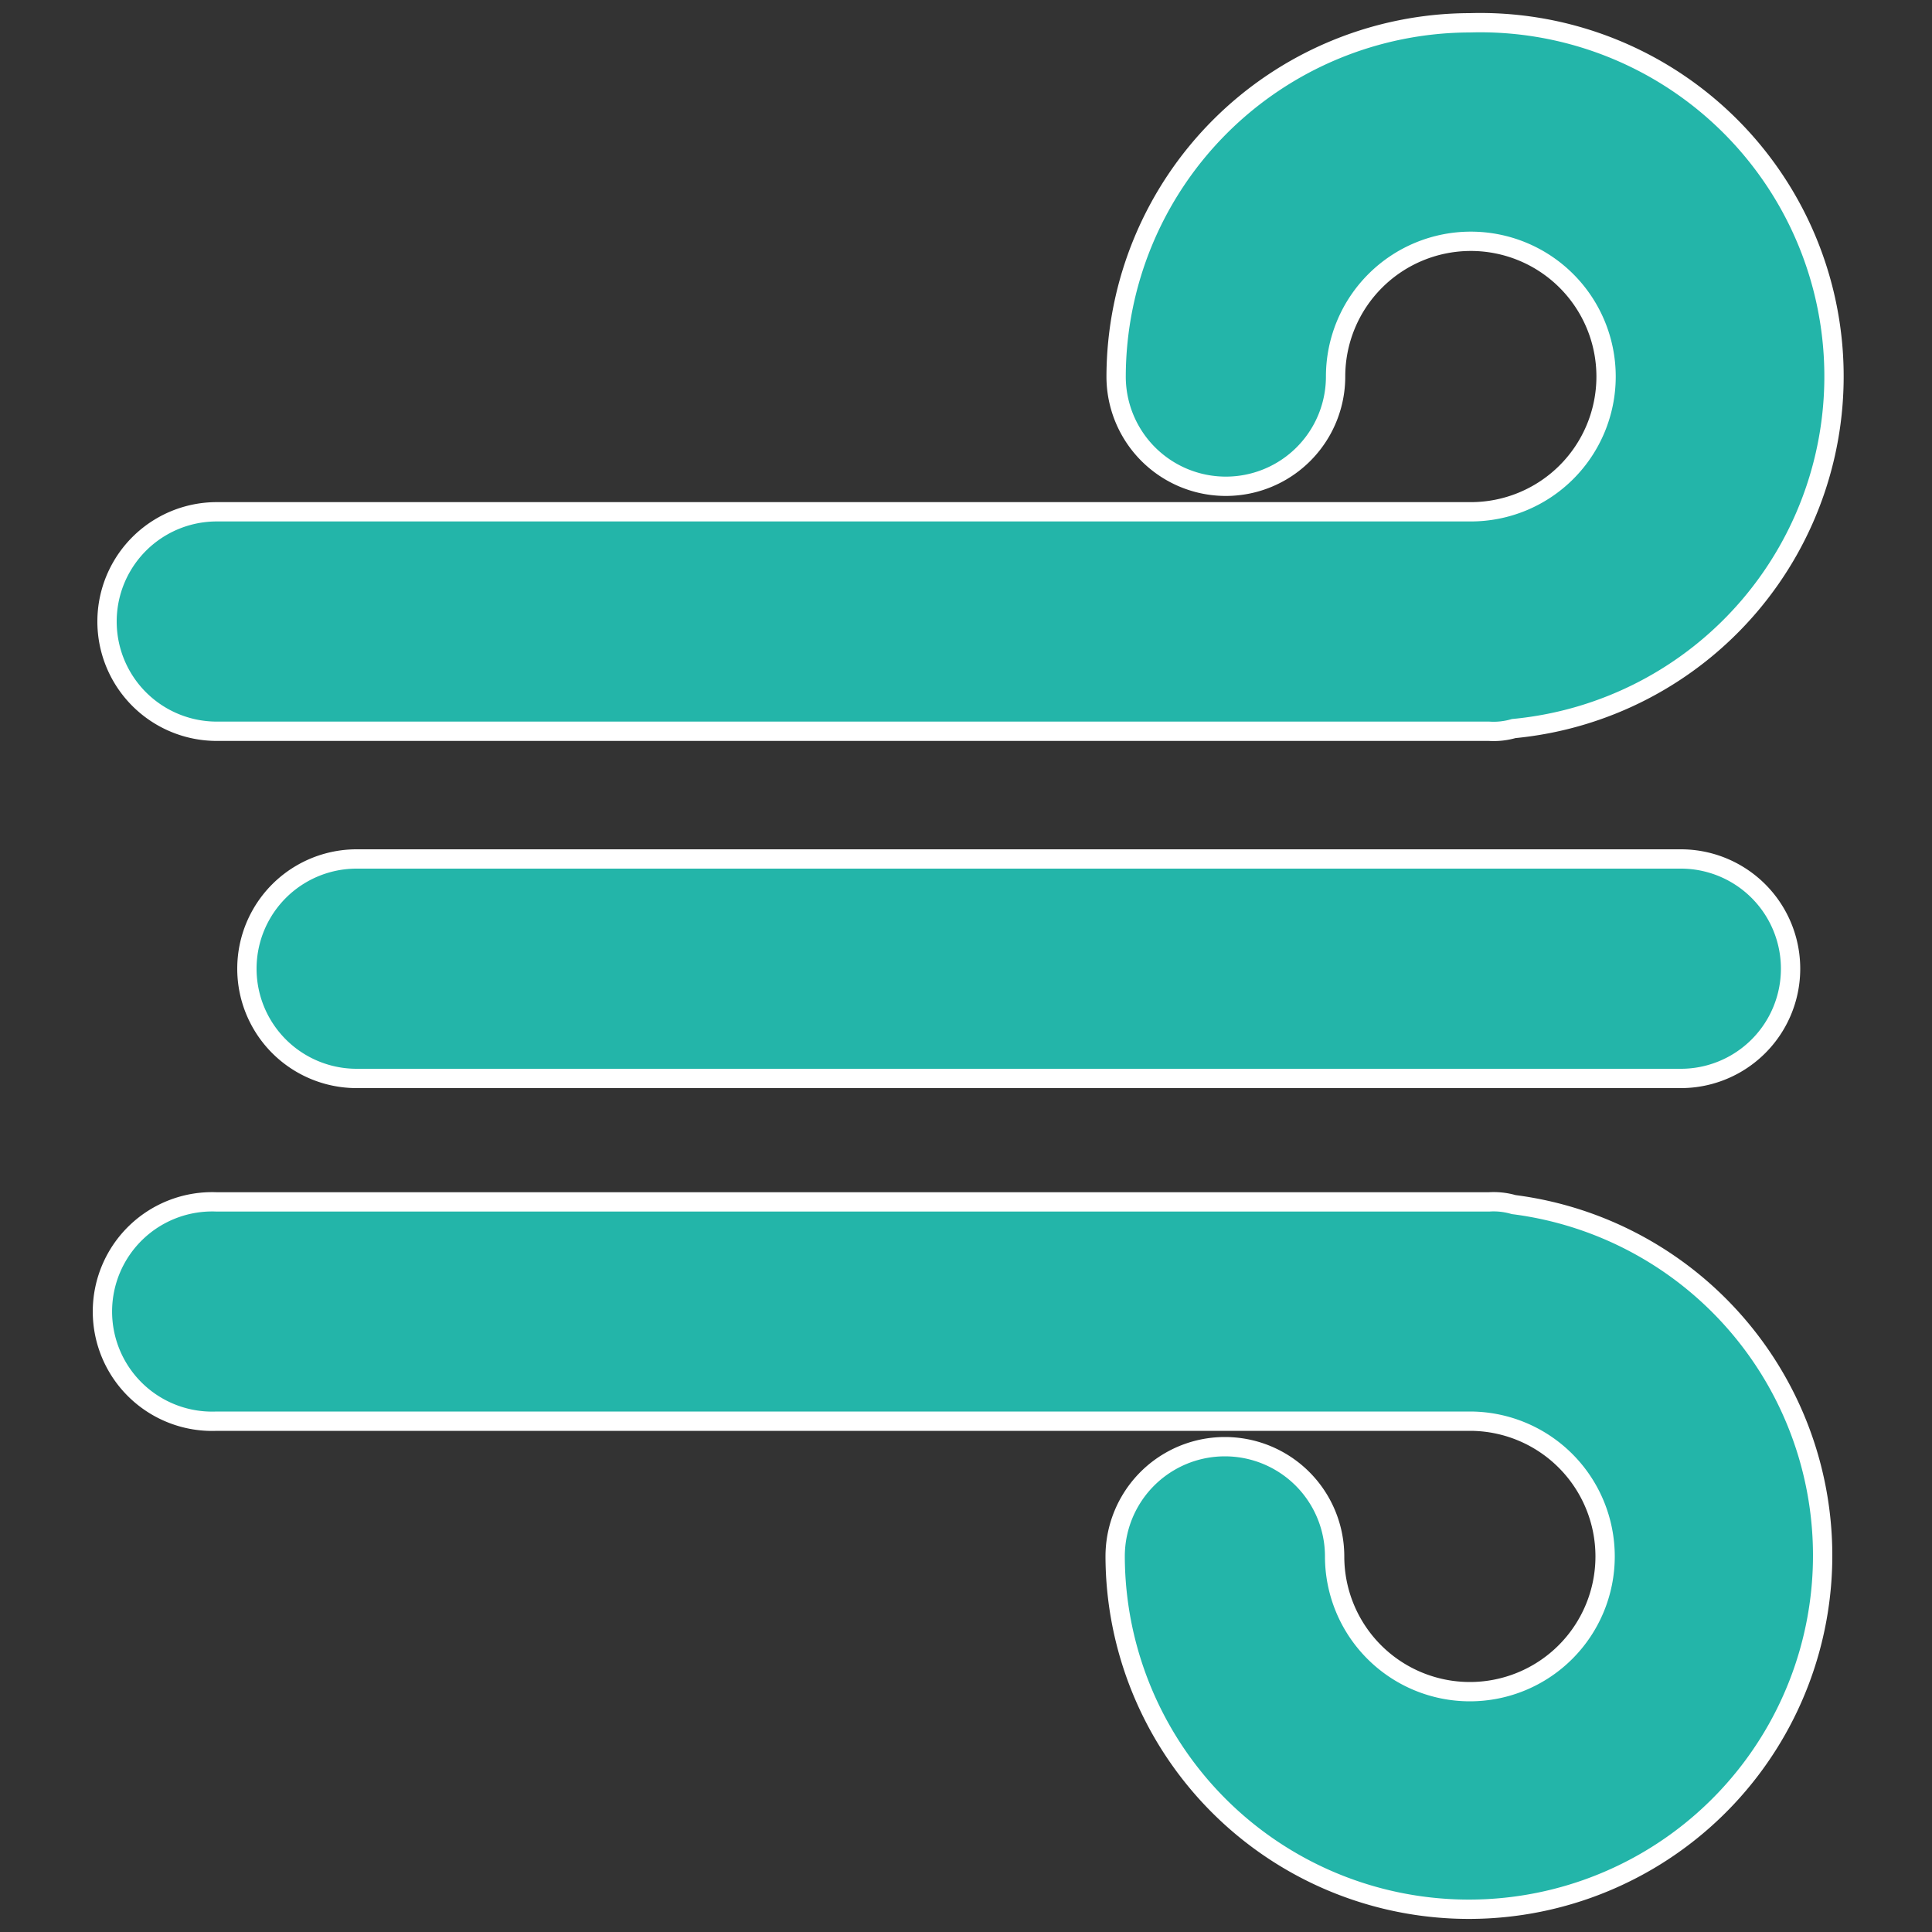 <svg id="Layer_1" data-name="Layer 1" xmlns="http://www.w3.org/2000/svg" width="100" height="100" viewBox="0 0 100 100"><rect x="0" y="0" width="100" height="100" fill="#333333" stroke="none"/><g id="Page_1" data-name="Page 1"><path id="Fill_1" data-name="Fill 1" d="M76.08,1.18A18.35,18.35,0,0,0,57.77,19.49a5.68,5.68,0,1,0,11.36,0h0a7,7,0,1,1,7,7H11.22a5.68,5.68,0,0,0,0,11.36H77.07a3.71,3.71,0,0,0,1.28-.14A18.31,18.31,0,0,0,76.08,1.18Z" style="fill:#23b5a9;stroke:#fff;stroke-miterlimit:10"/><path id="Fill_2" data-name="Fill 2" d="M87,55.82a5.68,5.68,0,0,0,0-11.36H18.46a5.68,5.68,0,1,0,0,11.36Z" style="fill:#23b5a9;stroke:#fff;stroke-miterlimit:10"/><path id="Fill_3" data-name="Fill 3" d="M78.35,62.35a3.71,3.71,0,0,0-1.28-.14H11.22a5.68,5.68,0,1,0,0,11.35H76.08a7,7,0,1,1-7,7h0a5.68,5.68,0,0,0-11.36,0A18.31,18.31,0,1,0,78.35,62.35Z" style="fill:#23b5a9;stroke:#fff;stroke-miterlimit:10"/></g></svg>